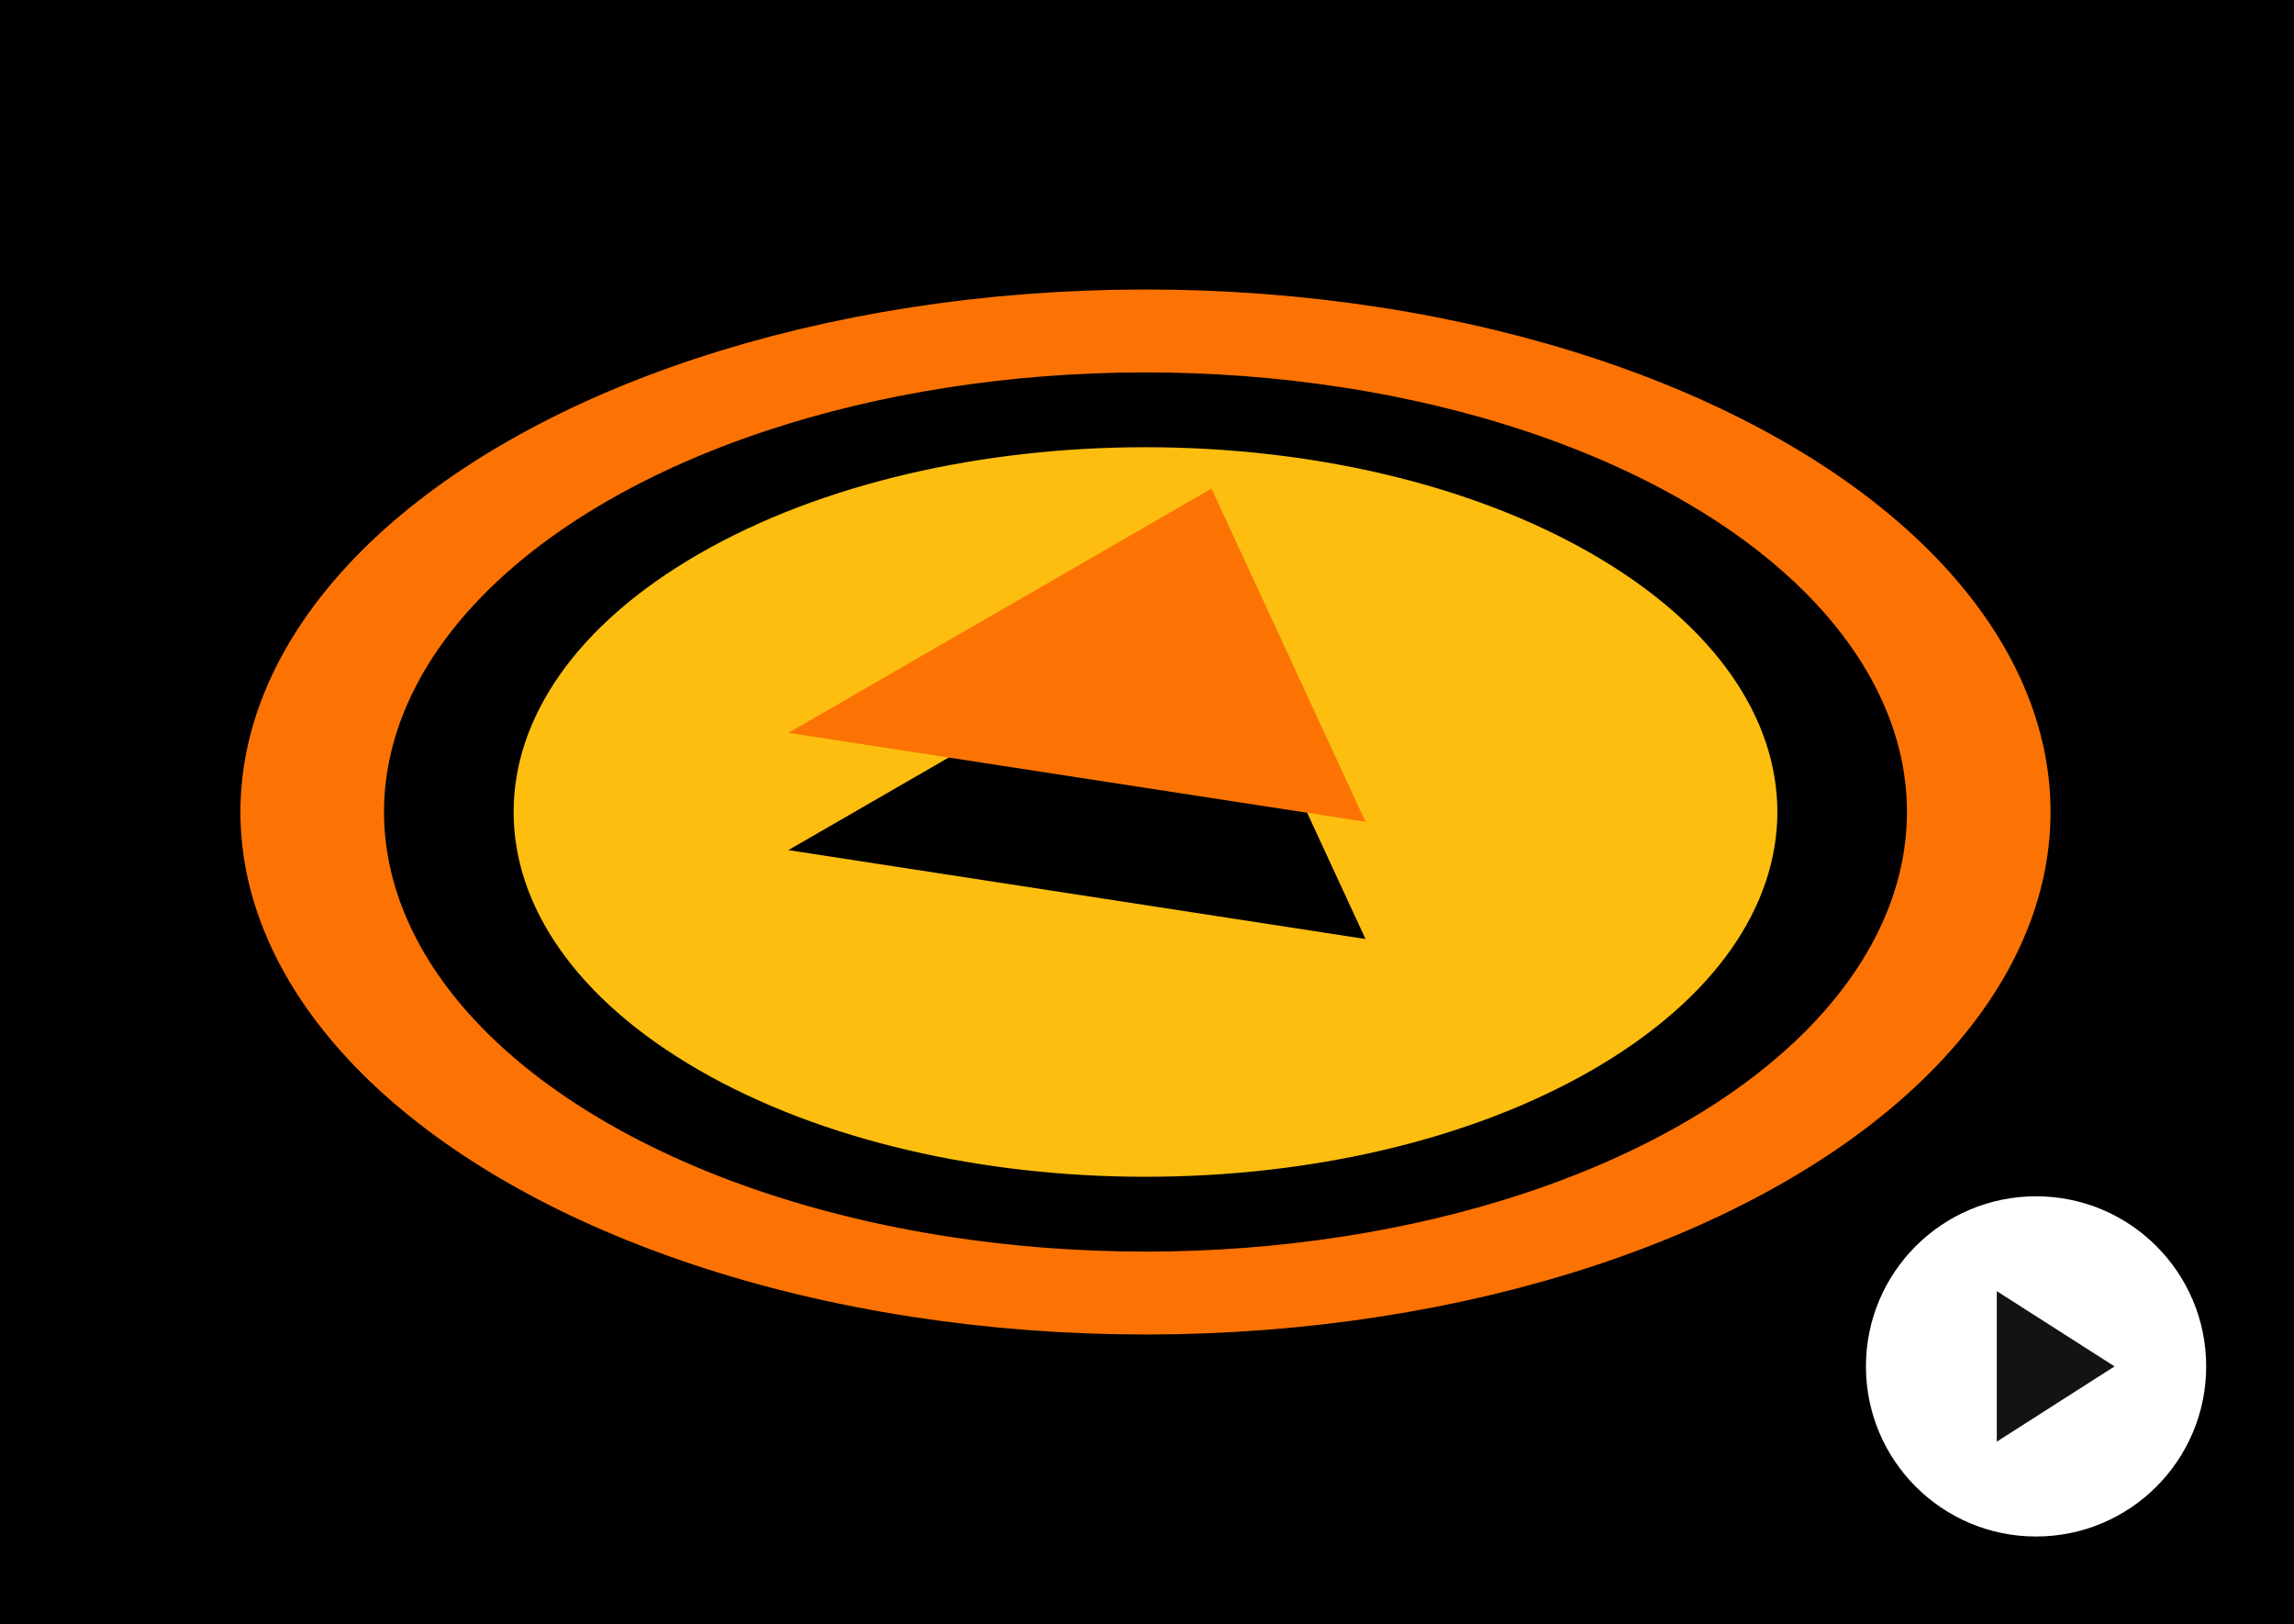 <svg width="418" height="296" viewBox="0 0 418 296" fill="none" xmlns="http://www.w3.org/2000/svg">
<rect x="0" y="0" width="418" height="296" fill="#333333" stroke="none"/>
<g clip-path="url(#clip0)">
<rect width="418" height="296" fill="black"/>
<circle r="123.972" transform="matrix(0.866 0.5 -0.866 0.5 208.725 147.972)" stroke="#FC7303" stroke-width="21.366"/>
<path fill-rule="evenodd" clip-rule="evenodd" d="M127.31 194.976C172.274 220.936 245.175 220.936 290.139 194.976C335.103 169.016 335.103 126.927 290.139 100.967C245.175 75.007 172.274 75.007 127.31 100.967C82.347 126.927 82.347 169.016 127.31 194.976ZM143.655 154.915L248.815 171.118L220.752 110.404L143.655 154.915Z" fill="#FDBE10"/>
<path d="M248.815 149.752L143.655 133.55L220.752 89.038L248.815 149.752Z" fill="#FC7303"/>
<circle cx="371" cy="249" r="31" fill="white"/>
<path d="M385.307 249L363.846 262.712V235.289L385.307 249Z" fill="#131314"/>
</g>
<defs>
<clipPath id="clip0">
<rect width="418" height="296" fill="white"/>
</clipPath>
</defs>
</svg>
